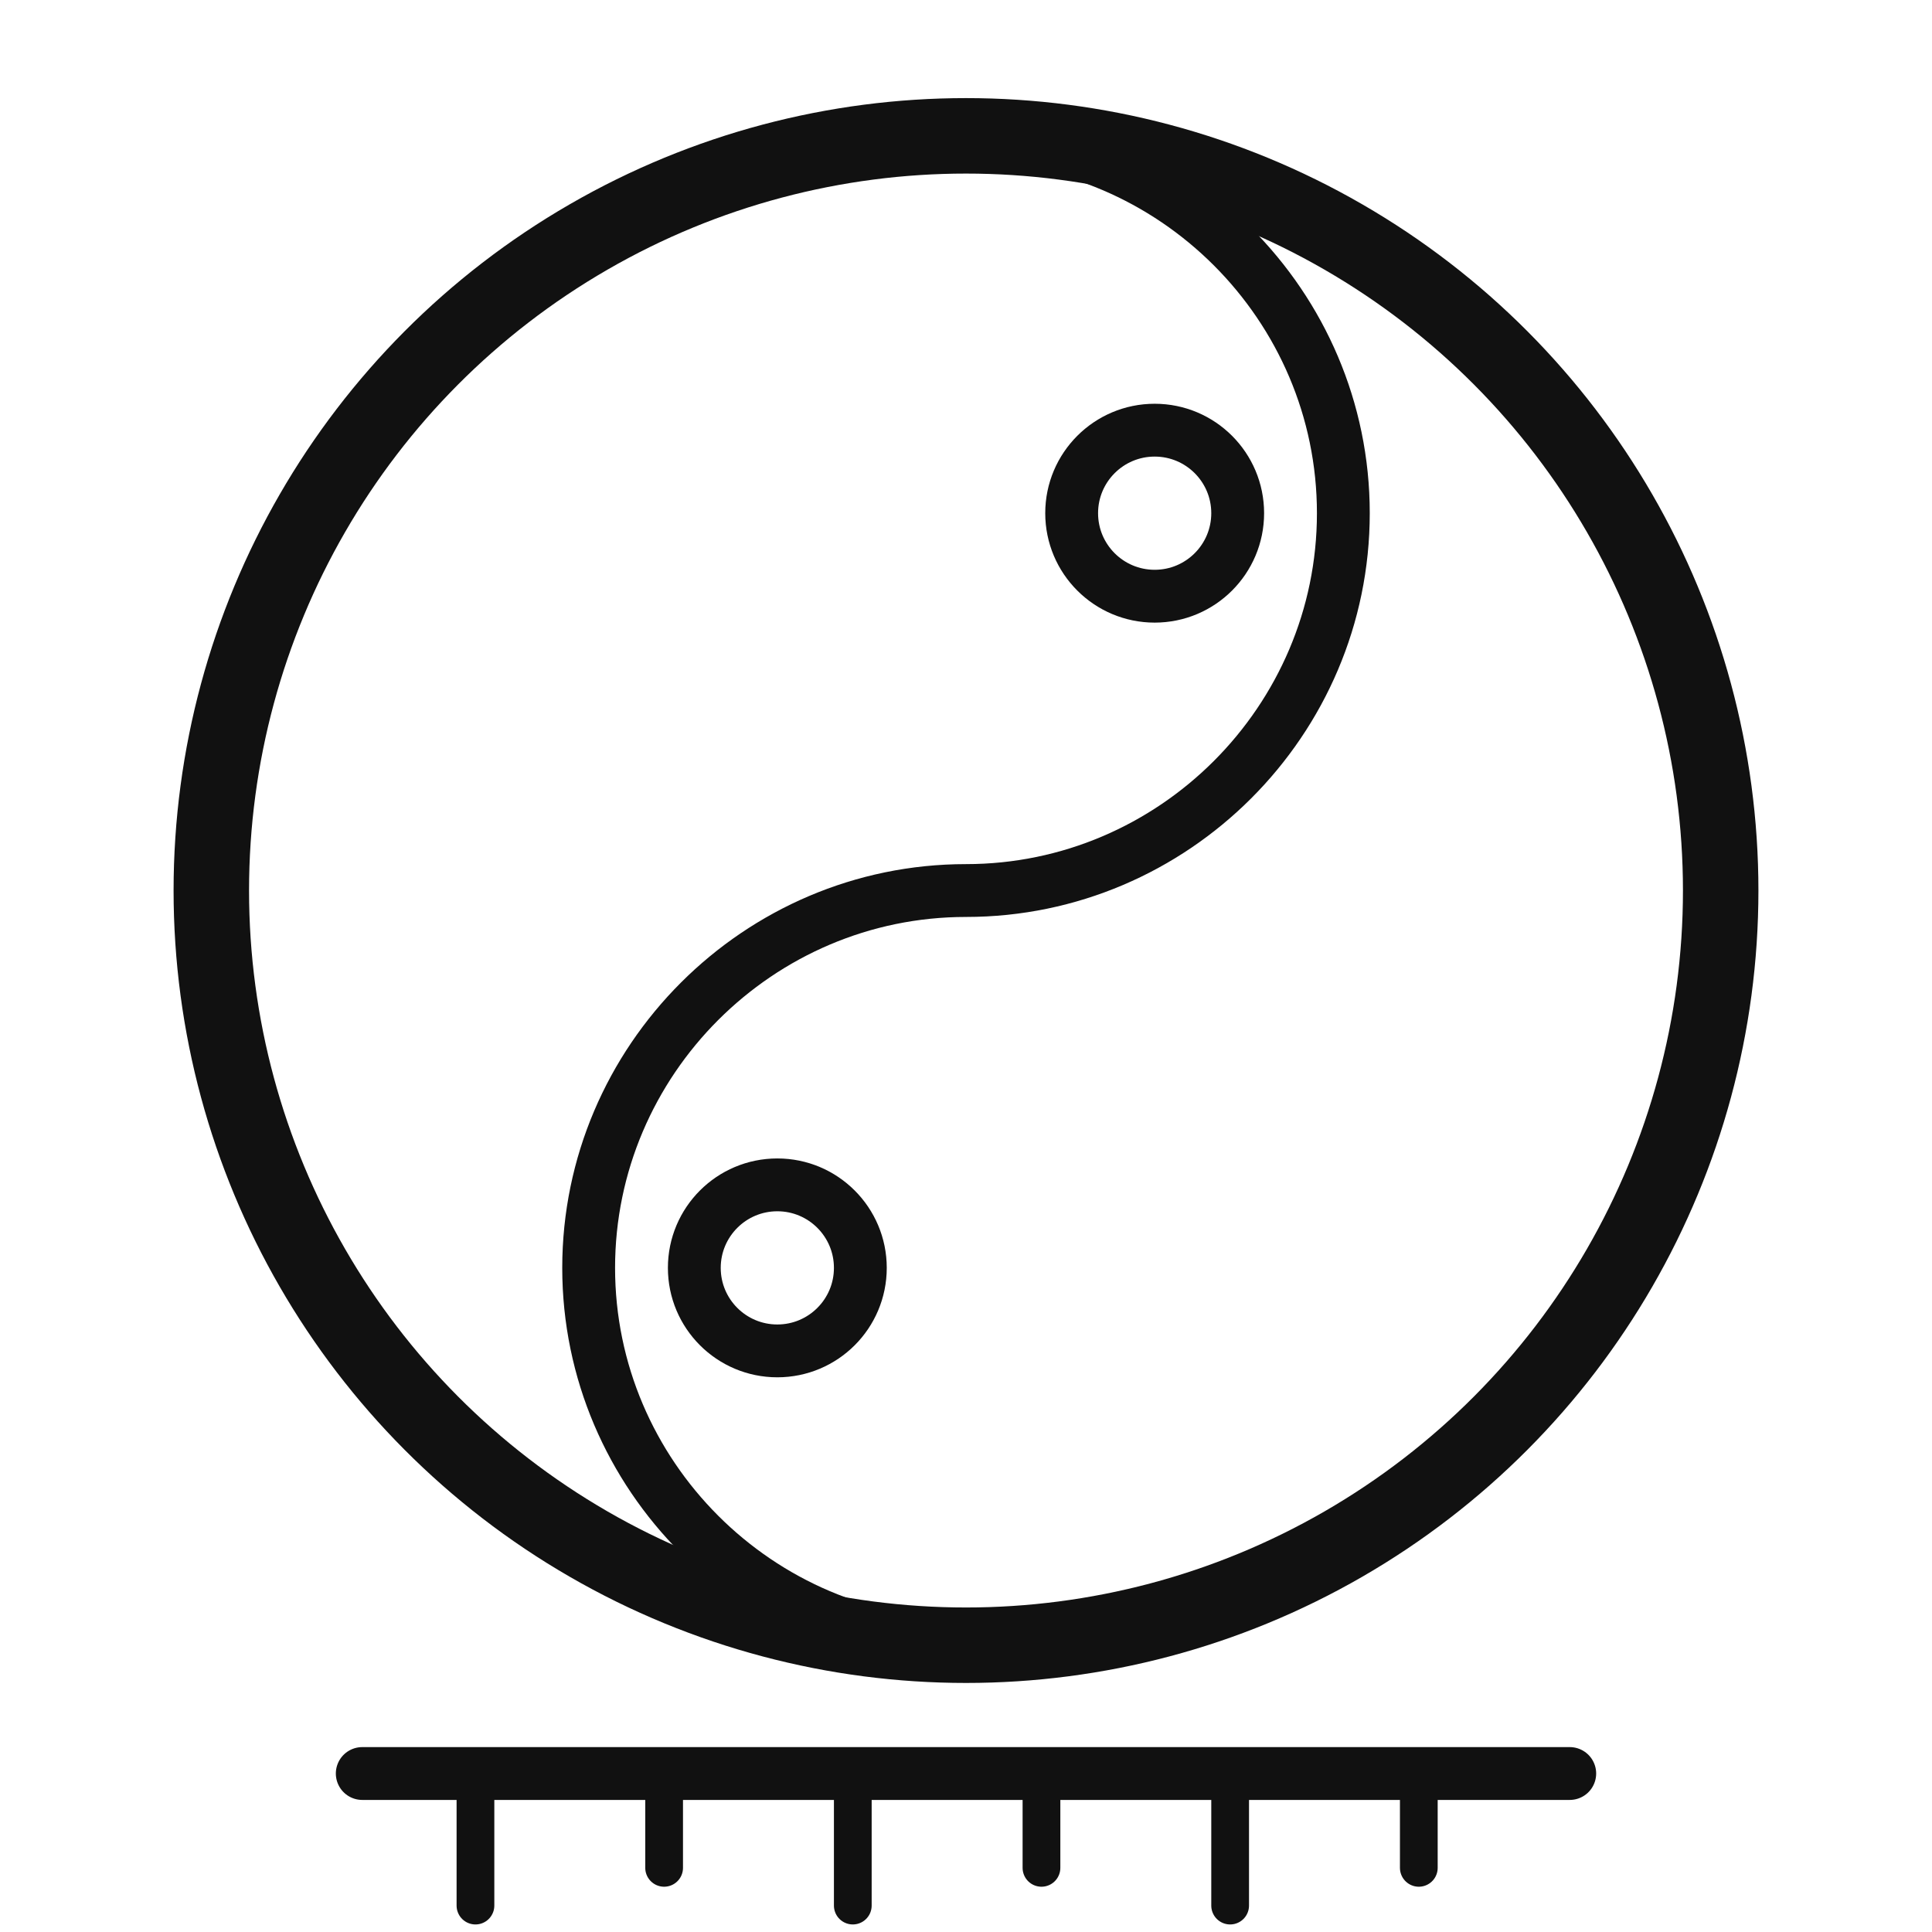 <svg xmlns="http://www.w3.org/2000/svg" width="512" height="512" viewBox="0 0 512 512" fill="none" stroke="#111111" stroke-width="20" stroke-linecap="round" stroke-linejoin="round">

<circle cx="256" cy="236" r="200"></circle>
<path d="M256 36 C311 36 356 81 356 136 C356 191 311 236 256 236 C201 236 156 281 156 336 C156 391 201 436 256 436" stroke-width="14"></path>
<circle cx="306" cy="136" r="22" stroke-width="14"></circle>
<circle cx="206" cy="336" r="22" stroke-width="14"></circle>
<line x1="96" y1="470" x2="416" y2="470" stroke-width="14"></line>
<line x1="126" y1="470" x2="126" y2="505" stroke-width="10"></line>
<line x1="176" y1="470" x2="176" y2="495" stroke-width="10"></line>
<line x1="226" y1="470" x2="226" y2="505" stroke-width="10"></line>
<line x1="276" y1="470" x2="276" y2="495" stroke-width="10"></line>
<line x1="326" y1="470" x2="326" y2="505" stroke-width="10"></line>
<line x1="376" y1="470" x2="376" y2="495" stroke-width="10"></line>

</svg>